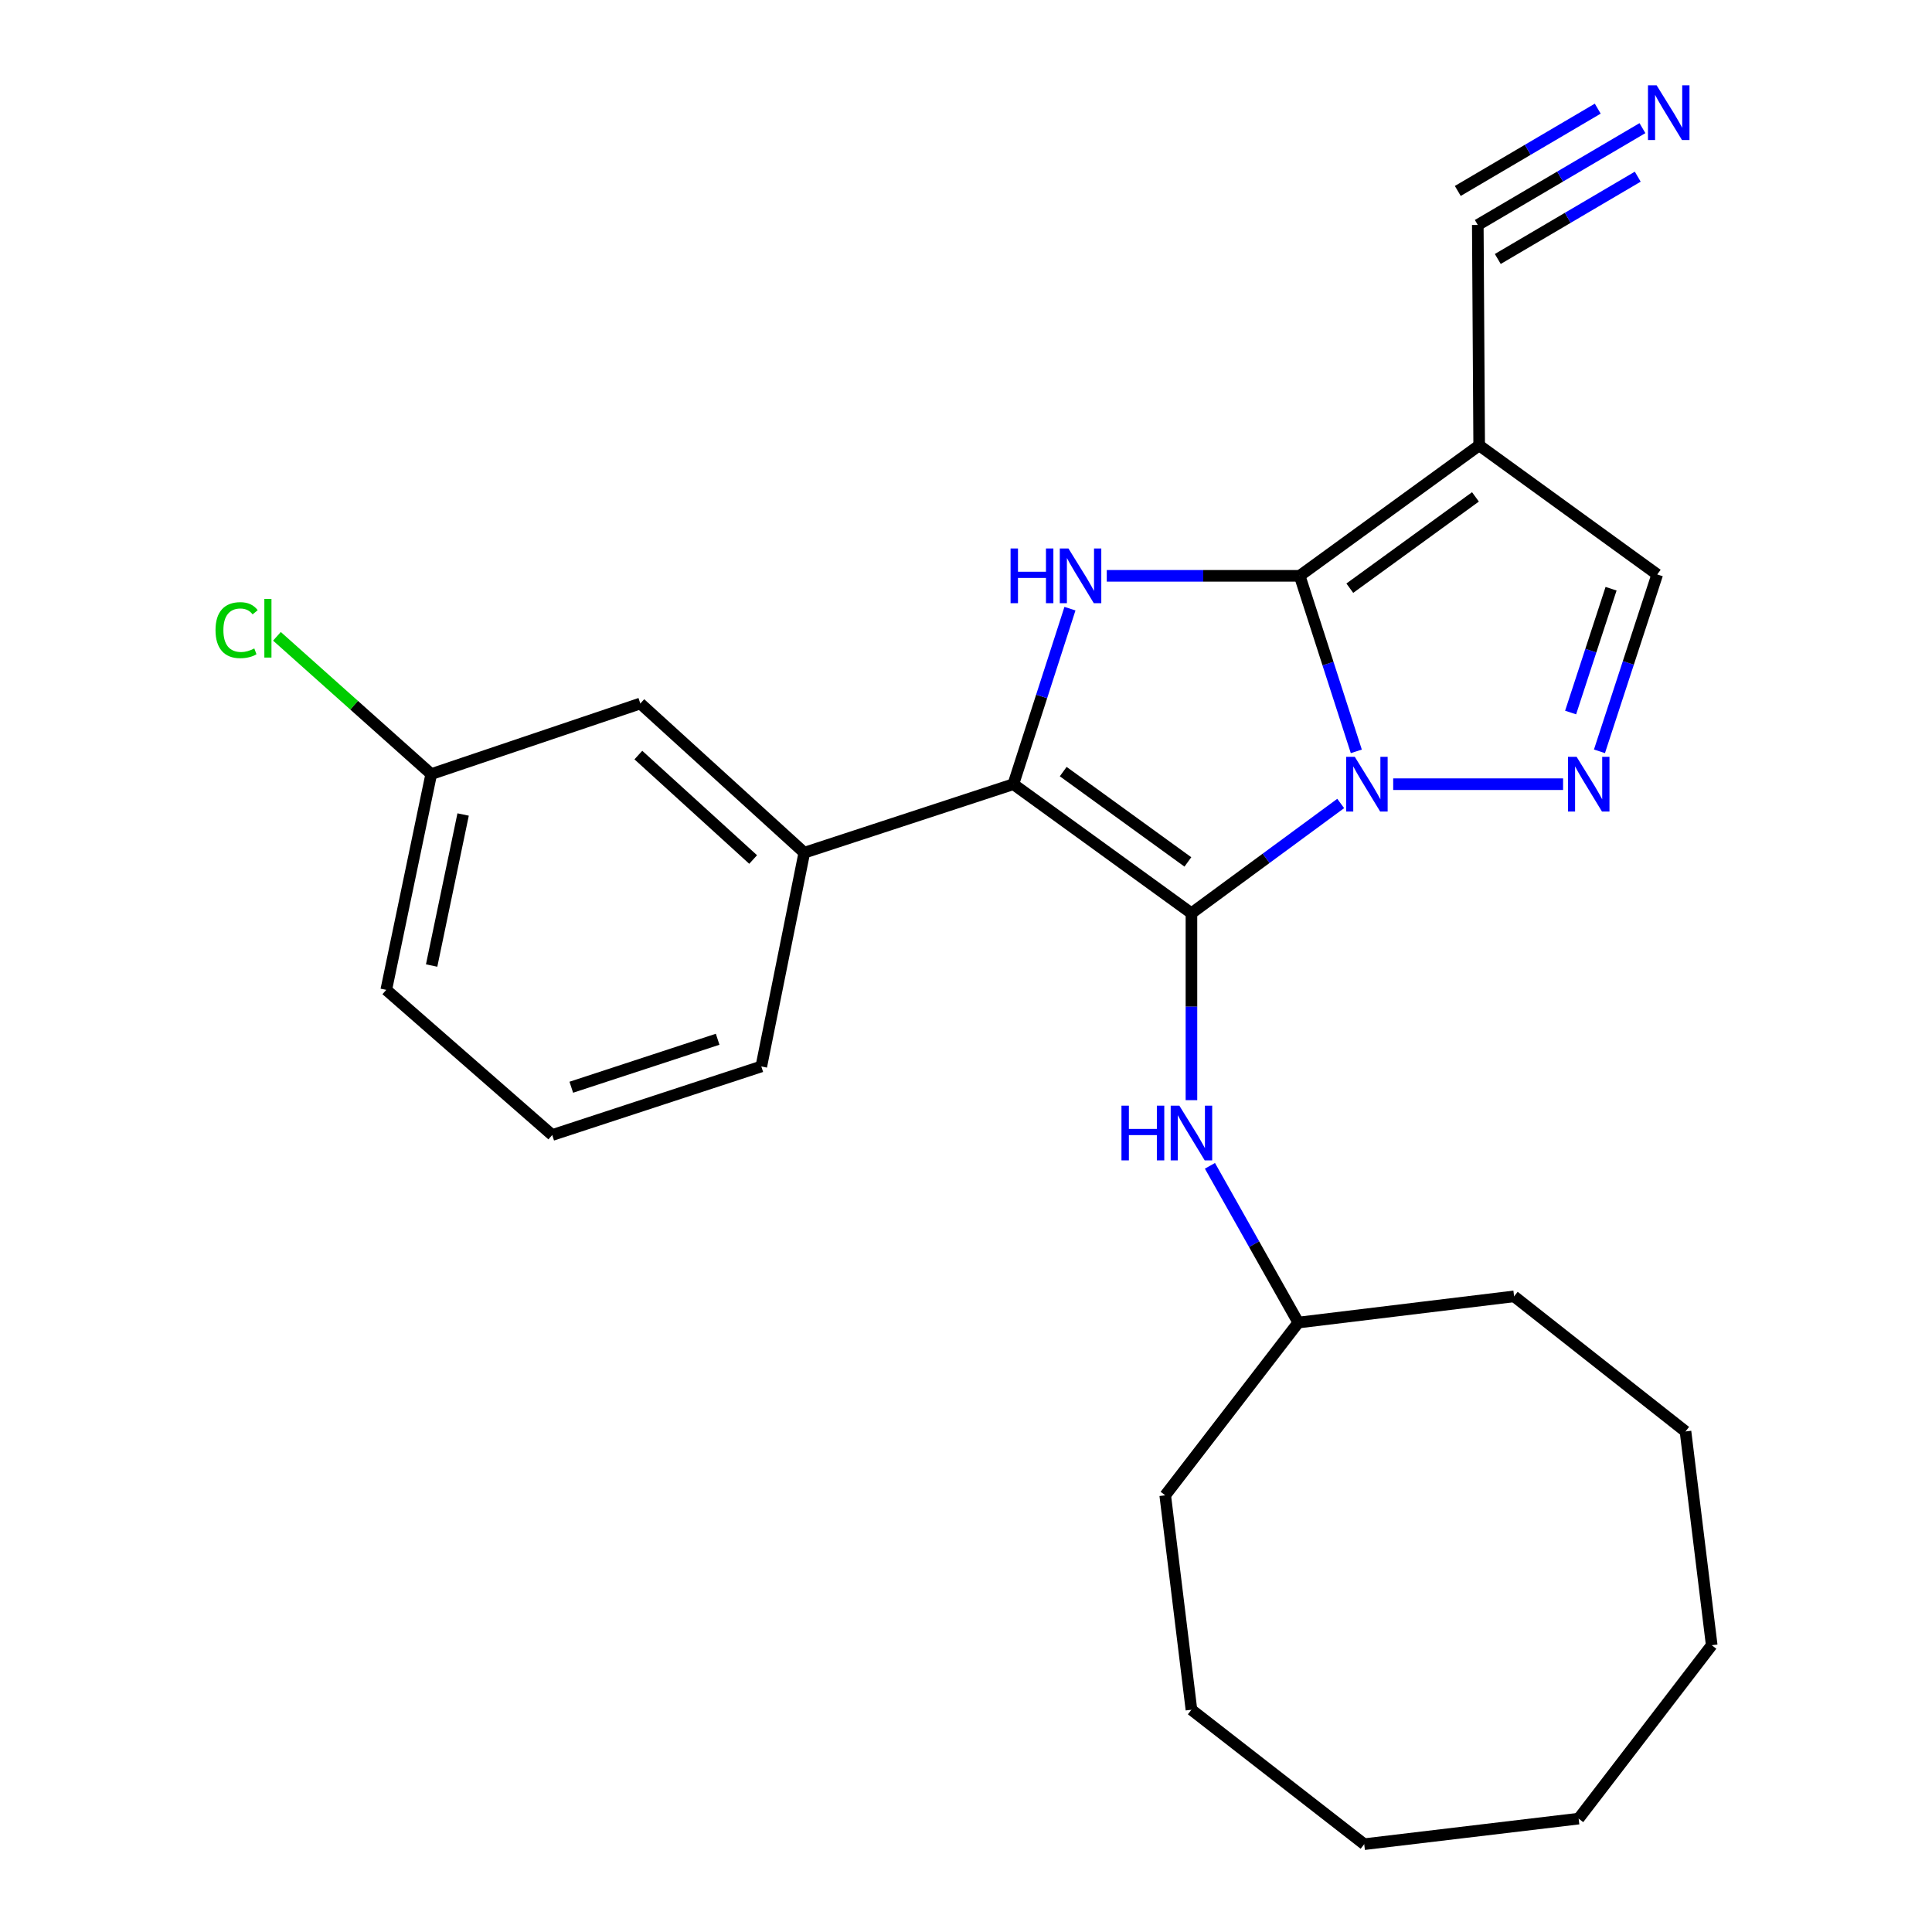 <?xml version='1.0' encoding='iso-8859-1'?>
<svg version='1.1' baseProfile='full'
              xmlns='http://www.w3.org/2000/svg'
                      xmlns:rdkit='http://www.rdkit.org/xml'
                      xmlns:xlink='http://www.w3.org/1999/xlink'
                  xml:space='preserve'
width='1000px' height='1000px' viewBox='0 0 1000 1000'>
<!-- END OF HEADER -->
<rect style='opacity:1.0;fill:#FFFFFF;stroke:none' width='1000' height='1000' x='0' y='0'> </rect>
<path class='bond-0' d='M 693.945,415.868 L 655.317,444.28' style='fill:none;fill-rule:evenodd;stroke:#0000FF;stroke-width:6px;stroke-linecap:butt;stroke-linejoin:miter;stroke-opacity:1' />
<path class='bond-0' d='M 655.317,444.28 L 616.688,472.691' style='fill:none;fill-rule:evenodd;stroke:#000000;stroke-width:6px;stroke-linecap:butt;stroke-linejoin:miter;stroke-opacity:1' />
<path class='bond-1' d='M 702.022,388.903 L 687.369,343.476' style='fill:none;fill-rule:evenodd;stroke:#0000FF;stroke-width:6px;stroke-linecap:butt;stroke-linejoin:miter;stroke-opacity:1' />
<path class='bond-1' d='M 687.369,343.476 L 672.716,298.049' style='fill:none;fill-rule:evenodd;stroke:#000000;stroke-width:6px;stroke-linecap:butt;stroke-linejoin:miter;stroke-opacity:1' />
<path class='bond-4' d='M 721.114,405.896 L 809.047,405.896' style='fill:none;fill-rule:evenodd;stroke:#0000FF;stroke-width:6px;stroke-linecap:butt;stroke-linejoin:miter;stroke-opacity:1' />
<path class='bond-2' d='M 616.688,472.691 L 524.511,405.896' style='fill:none;fill-rule:evenodd;stroke:#000000;stroke-width:6px;stroke-linecap:butt;stroke-linejoin:miter;stroke-opacity:1' />
<path class='bond-2' d='M 614.845,446.134 L 550.321,399.377' style='fill:none;fill-rule:evenodd;stroke:#000000;stroke-width:6px;stroke-linecap:butt;stroke-linejoin:miter;stroke-opacity:1' />
<path class='bond-6' d='M 616.688,472.691 L 616.688,521.068' style='fill:none;fill-rule:evenodd;stroke:#000000;stroke-width:6px;stroke-linecap:butt;stroke-linejoin:miter;stroke-opacity:1' />
<path class='bond-6' d='M 616.688,521.068 L 616.688,569.445' style='fill:none;fill-rule:evenodd;stroke:#0000FF;stroke-width:6px;stroke-linecap:butt;stroke-linejoin:miter;stroke-opacity:1' />
<path class='bond-3' d='M 672.716,298.049 L 622.789,298.049' style='fill:none;fill-rule:evenodd;stroke:#000000;stroke-width:6px;stroke-linecap:butt;stroke-linejoin:miter;stroke-opacity:1' />
<path class='bond-3' d='M 622.789,298.049 L 572.863,298.049' style='fill:none;fill-rule:evenodd;stroke:#0000FF;stroke-width:6px;stroke-linecap:butt;stroke-linejoin:miter;stroke-opacity:1' />
<path class='bond-5' d='M 672.716,298.049 L 765.619,230.539' style='fill:none;fill-rule:evenodd;stroke:#000000;stroke-width:6px;stroke-linecap:butt;stroke-linejoin:miter;stroke-opacity:1' />
<path class='bond-5' d='M 698.657,304.444 L 763.69,257.187' style='fill:none;fill-rule:evenodd;stroke:#000000;stroke-width:6px;stroke-linecap:butt;stroke-linejoin:miter;stroke-opacity:1' />
<path class='bond-8' d='M 524.511,405.896 L 416.301,441.364' style='fill:none;fill-rule:evenodd;stroke:#000000;stroke-width:6px;stroke-linecap:butt;stroke-linejoin:miter;stroke-opacity:1' />
<path class='bond-26' d='M 524.511,405.896 L 539.159,360.469' style='fill:none;fill-rule:evenodd;stroke:#000000;stroke-width:6px;stroke-linecap:butt;stroke-linejoin:miter;stroke-opacity:1' />
<path class='bond-26' d='M 539.159,360.469 L 553.808,315.042' style='fill:none;fill-rule:evenodd;stroke:#0000FF;stroke-width:6px;stroke-linecap:butt;stroke-linejoin:miter;stroke-opacity:1' />
<path class='bond-7' d='M 827.876,388.88 L 842.831,343.107' style='fill:none;fill-rule:evenodd;stroke:#0000FF;stroke-width:6px;stroke-linecap:butt;stroke-linejoin:miter;stroke-opacity:1' />
<path class='bond-7' d='M 842.831,343.107 L 857.785,297.334' style='fill:none;fill-rule:evenodd;stroke:#000000;stroke-width:6px;stroke-linecap:butt;stroke-linejoin:miter;stroke-opacity:1' />
<path class='bond-7' d='M 812.949,368.806 L 823.417,336.765' style='fill:none;fill-rule:evenodd;stroke:#0000FF;stroke-width:6px;stroke-linecap:butt;stroke-linejoin:miter;stroke-opacity:1' />
<path class='bond-7' d='M 823.417,336.765 L 833.885,304.724' style='fill:none;fill-rule:evenodd;stroke:#000000;stroke-width:6px;stroke-linecap:butt;stroke-linejoin:miter;stroke-opacity:1' />
<path class='bond-9' d='M 765.619,230.539 L 764.905,116.44' style='fill:none;fill-rule:evenodd;stroke:#000000;stroke-width:6px;stroke-linecap:butt;stroke-linejoin:miter;stroke-opacity:1' />
<path class='bond-25' d='M 765.619,230.539 L 857.785,297.334' style='fill:none;fill-rule:evenodd;stroke:#000000;stroke-width:6px;stroke-linecap:butt;stroke-linejoin:miter;stroke-opacity:1' />
<path class='bond-13' d='M 626.259,603.425 L 649.13,643.993' style='fill:none;fill-rule:evenodd;stroke:#0000FF;stroke-width:6px;stroke-linecap:butt;stroke-linejoin:miter;stroke-opacity:1' />
<path class='bond-13' d='M 649.13,643.993 L 672.001,684.56' style='fill:none;fill-rule:evenodd;stroke:#000000;stroke-width:6px;stroke-linecap:butt;stroke-linejoin:miter;stroke-opacity:1' />
<path class='bond-11' d='M 416.301,441.364 L 331.431,364.13' style='fill:none;fill-rule:evenodd;stroke:#000000;stroke-width:6px;stroke-linecap:butt;stroke-linejoin:miter;stroke-opacity:1' />
<path class='bond-11' d='M 389.825,444.884 L 330.416,390.82' style='fill:none;fill-rule:evenodd;stroke:#000000;stroke-width:6px;stroke-linecap:butt;stroke-linejoin:miter;stroke-opacity:1' />
<path class='bond-15' d='M 416.301,441.364 L 394.051,552.002' style='fill:none;fill-rule:evenodd;stroke:#000000;stroke-width:6px;stroke-linecap:butt;stroke-linejoin:miter;stroke-opacity:1' />
<path class='bond-10' d='M 764.905,116.44 L 807.515,91.383' style='fill:none;fill-rule:evenodd;stroke:#000000;stroke-width:6px;stroke-linecap:butt;stroke-linejoin:miter;stroke-opacity:1' />
<path class='bond-10' d='M 807.515,91.383 L 850.125,66.326' style='fill:none;fill-rule:evenodd;stroke:#0000FF;stroke-width:6px;stroke-linecap:butt;stroke-linejoin:miter;stroke-opacity:1' />
<path class='bond-10' d='M 775.257,134.045 L 811.476,112.747' style='fill:none;fill-rule:evenodd;stroke:#000000;stroke-width:6px;stroke-linecap:butt;stroke-linejoin:miter;stroke-opacity:1' />
<path class='bond-10' d='M 811.476,112.747 L 847.694,91.448' style='fill:none;fill-rule:evenodd;stroke:#0000FF;stroke-width:6px;stroke-linecap:butt;stroke-linejoin:miter;stroke-opacity:1' />
<path class='bond-10' d='M 754.552,98.835 L 790.77,77.537' style='fill:none;fill-rule:evenodd;stroke:#000000;stroke-width:6px;stroke-linecap:butt;stroke-linejoin:miter;stroke-opacity:1' />
<path class='bond-10' d='M 790.77,77.537 L 826.989,56.238' style='fill:none;fill-rule:evenodd;stroke:#0000FF;stroke-width:6px;stroke-linecap:butt;stroke-linejoin:miter;stroke-opacity:1' />
<path class='bond-12' d='M 331.431,364.13 L 223.21,400.665' style='fill:none;fill-rule:evenodd;stroke:#000000;stroke-width:6px;stroke-linecap:butt;stroke-linejoin:miter;stroke-opacity:1' />
<path class='bond-14' d='M 223.21,400.665 L 183.276,365.008' style='fill:none;fill-rule:evenodd;stroke:#000000;stroke-width:6px;stroke-linecap:butt;stroke-linejoin:miter;stroke-opacity:1' />
<path class='bond-14' d='M 183.276,365.008 L 143.342,329.351' style='fill:none;fill-rule:evenodd;stroke:#00CC00;stroke-width:6px;stroke-linecap:butt;stroke-linejoin:miter;stroke-opacity:1' />
<path class='bond-27' d='M 223.21,400.665 L 199.927,512.347' style='fill:none;fill-rule:evenodd;stroke:#000000;stroke-width:6px;stroke-linecap:butt;stroke-linejoin:miter;stroke-opacity:1' />
<path class='bond-27' d='M 239.711,421.585 L 223.413,499.762' style='fill:none;fill-rule:evenodd;stroke:#000000;stroke-width:6px;stroke-linecap:butt;stroke-linejoin:miter;stroke-opacity:1' />
<path class='bond-18' d='M 672.001,684.56 L 603.118,773.981' style='fill:none;fill-rule:evenodd;stroke:#000000;stroke-width:6px;stroke-linecap:butt;stroke-linejoin:miter;stroke-opacity:1' />
<path class='bond-19' d='M 672.001,684.56 L 783.694,670.99' style='fill:none;fill-rule:evenodd;stroke:#000000;stroke-width:6px;stroke-linecap:butt;stroke-linejoin:miter;stroke-opacity:1' />
<path class='bond-16' d='M 394.051,552.002 L 285.83,587.482' style='fill:none;fill-rule:evenodd;stroke:#000000;stroke-width:6px;stroke-linecap:butt;stroke-linejoin:miter;stroke-opacity:1' />
<path class='bond-16' d='M 371.455,537.917 L 295.701,562.753' style='fill:none;fill-rule:evenodd;stroke:#000000;stroke-width:6px;stroke-linecap:butt;stroke-linejoin:miter;stroke-opacity:1' />
<path class='bond-17' d='M 285.83,587.482 L 199.927,512.347' style='fill:none;fill-rule:evenodd;stroke:#000000;stroke-width:6px;stroke-linecap:butt;stroke-linejoin:miter;stroke-opacity:1' />
<path class='bond-20' d='M 603.118,773.981 L 616.688,884.959' style='fill:none;fill-rule:evenodd;stroke:#000000;stroke-width:6px;stroke-linecap:butt;stroke-linejoin:miter;stroke-opacity:1' />
<path class='bond-21' d='M 783.694,670.99 L 872.411,740.918' style='fill:none;fill-rule:evenodd;stroke:#000000;stroke-width:6px;stroke-linecap:butt;stroke-linejoin:miter;stroke-opacity:1' />
<path class='bond-22' d='M 616.688,884.959 L 706.119,954.545' style='fill:none;fill-rule:evenodd;stroke:#000000;stroke-width:6px;stroke-linecap:butt;stroke-linejoin:miter;stroke-opacity:1' />
<path class='bond-24' d='M 872.411,740.918 L 885.981,851.555' style='fill:none;fill-rule:evenodd;stroke:#000000;stroke-width:6px;stroke-linecap:butt;stroke-linejoin:miter;stroke-opacity:1' />
<path class='bond-28' d='M 706.119,954.545 L 817.098,941.316' style='fill:none;fill-rule:evenodd;stroke:#000000;stroke-width:6px;stroke-linecap:butt;stroke-linejoin:miter;stroke-opacity:1' />
<path class='bond-23' d='M 817.098,941.316 L 885.981,851.555' style='fill:none;fill-rule:evenodd;stroke:#000000;stroke-width:6px;stroke-linecap:butt;stroke-linejoin:miter;stroke-opacity:1' />
<path  class='atom-0' d='M 701.244 391.736
L 710.524 406.736
Q 711.444 408.216, 712.924 410.896
Q 714.404 413.576, 714.484 413.736
L 714.484 391.736
L 718.244 391.736
L 718.244 420.056
L 714.364 420.056
L 704.404 403.656
Q 703.244 401.736, 702.004 399.536
Q 700.804 397.336, 700.444 396.656
L 700.444 420.056
L 696.764 420.056
L 696.764 391.736
L 701.244 391.736
' fill='#0000FF'/>
<path  class='atom-4' d='M 523.067 283.889
L 526.907 283.889
L 526.907 295.929
L 541.387 295.929
L 541.387 283.889
L 545.227 283.889
L 545.227 312.209
L 541.387 312.209
L 541.387 299.129
L 526.907 299.129
L 526.907 312.209
L 523.067 312.209
L 523.067 283.889
' fill='#0000FF'/>
<path  class='atom-4' d='M 553.027 283.889
L 562.307 298.889
Q 563.227 300.369, 564.707 303.049
Q 566.187 305.729, 566.267 305.889
L 566.267 283.889
L 570.027 283.889
L 570.027 312.209
L 566.147 312.209
L 556.187 295.809
Q 555.027 293.889, 553.787 291.689
Q 552.587 289.489, 552.227 288.809
L 552.227 312.209
L 548.547 312.209
L 548.547 283.889
L 553.027 283.889
' fill='#0000FF'/>
<path  class='atom-5' d='M 816.057 391.736
L 825.337 406.736
Q 826.257 408.216, 827.737 410.896
Q 829.217 413.576, 829.297 413.736
L 829.297 391.736
L 833.057 391.736
L 833.057 420.056
L 829.177 420.056
L 819.217 403.656
Q 818.057 401.736, 816.817 399.536
Q 815.617 397.336, 815.257 396.656
L 815.257 420.056
L 811.577 420.056
L 811.577 391.736
L 816.057 391.736
' fill='#0000FF'/>
<path  class='atom-7' d='M 580.468 572.289
L 584.308 572.289
L 584.308 584.329
L 598.788 584.329
L 598.788 572.289
L 602.628 572.289
L 602.628 600.609
L 598.788 600.609
L 598.788 587.529
L 584.308 587.529
L 584.308 600.609
L 580.468 600.609
L 580.468 572.289
' fill='#0000FF'/>
<path  class='atom-7' d='M 610.428 572.289
L 619.708 587.289
Q 620.628 588.769, 622.108 591.449
Q 623.588 594.129, 623.668 594.289
L 623.668 572.289
L 627.428 572.289
L 627.428 600.609
L 623.548 600.609
L 613.588 584.209
Q 612.428 582.289, 611.188 580.089
Q 609.988 577.889, 609.628 577.209
L 609.628 600.609
L 605.948 600.609
L 605.948 572.289
L 610.428 572.289
' fill='#0000FF'/>
<path  class='atom-11' d='M 857.471 44.165
L 866.751 59.165
Q 867.671 60.645, 869.151 63.325
Q 870.631 66.005, 870.711 66.165
L 870.711 44.165
L 874.471 44.165
L 874.471 72.485
L 870.591 72.485
L 860.631 56.085
Q 859.471 54.165, 858.231 51.965
Q 857.031 49.765, 856.671 49.085
L 856.671 72.485
L 852.991 72.485
L 852.991 44.165
L 857.471 44.165
' fill='#0000FF'/>
<path  class='atom-15' d='M 111.549 326.158
Q 111.549 319.118, 114.829 315.438
Q 118.149 311.718, 124.429 311.718
Q 130.269 311.718, 133.389 315.838
L 130.749 317.998
Q 128.469 314.998, 124.429 314.998
Q 120.149 314.998, 117.869 317.878
Q 115.629 320.718, 115.629 326.158
Q 115.629 331.758, 117.949 334.638
Q 120.309 337.518, 124.869 337.518
Q 127.989 337.518, 131.629 335.638
L 132.749 338.638
Q 131.269 339.598, 129.029 340.158
Q 126.789 340.718, 124.309 340.718
Q 118.149 340.718, 114.829 336.958
Q 111.549 333.198, 111.549 326.158
' fill='#00CC00'/>
<path  class='atom-15' d='M 136.829 309.998
L 140.509 309.998
L 140.509 340.358
L 136.829 340.358
L 136.829 309.998
' fill='#00CC00'/>
</svg>
